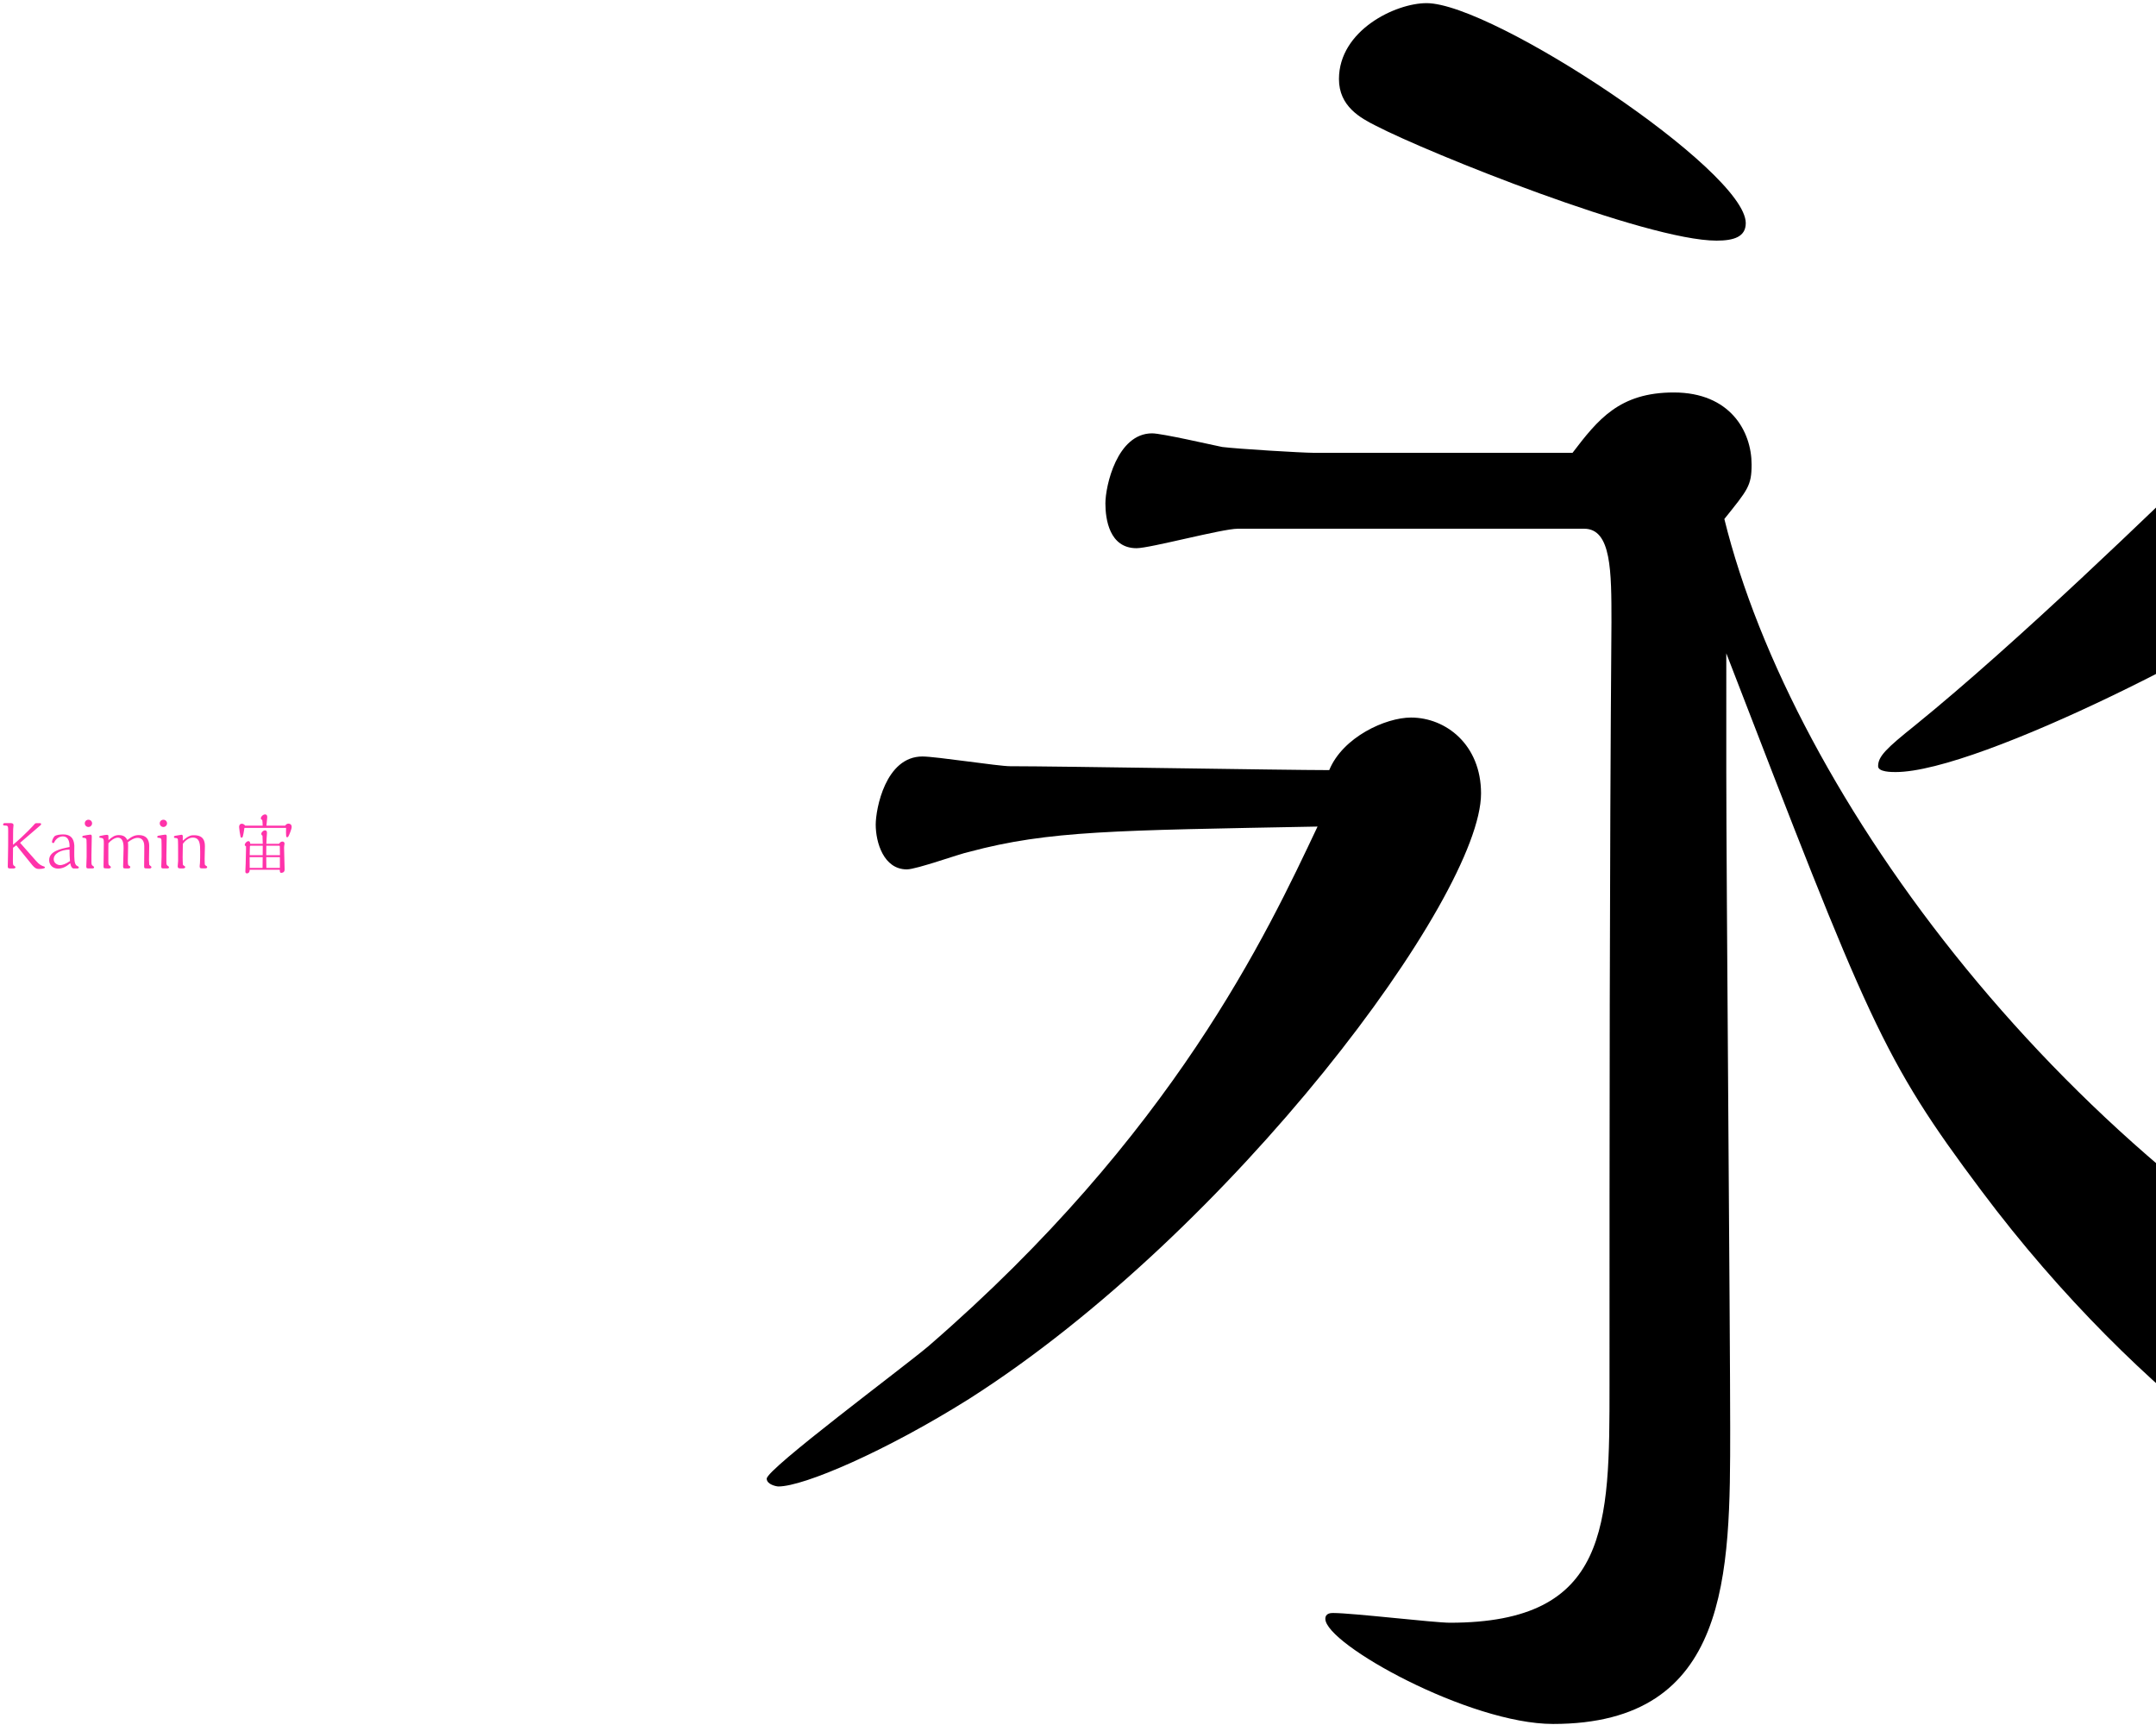 <svg fill="none" height="288" viewBox="0 0 360 288" width="360" xmlns="http://www.w3.org/2000/svg"><path d="m6.226 137.432c-.286 0-.341.011-.473.176-.088.11-1.617 1.804-3.575 3.432 0-1.837.022-2.519.022-2.618.011-.11.055-.572.055-.66 0-.132-.033-.341-.517-.341h-.946c-.088 0-.275.044-.275.231 0 .11.055.176.275.176.561 0 .572.099.572.902 0 1.848 0 3.201-.033 4.334-.011.308-.033 1.331-.033 1.573 0 .319.099.363.462.363h.385c.143 0 .44 0 .44-.22 0-.066-.022-.088-.275-.275-.11-.088-.154-.121-.154-.858 0-.528.011-1.155.022-2.112l.55-.407c.352.44 2.453 3.069 2.684 3.333.297.341.572.616 1.067.616.132 0 1.023-.011 1.023-.253 0-.099-.044-.121-.176-.165-.451-.165-.715-.253-1.342-.968l-2.629-2.981c.792-.682 2.53-2.178 3.454-2.97.033-.033.055-.099.055-.143 0-.121-.055-.165-.22-.165zm6.734 7.568c.077 0 .209-.066.209-.22 0-.077-.352-.242-.407-.286-.363-.308-.363-1.188-.363-2.189 0-.165.011-1.089.011-1.1-.044-.561-.132-1.892-1.87-1.892-.385 0-1.221.055-1.463.341-.187.209-.396.66-.396.902 0 .143.088.187.231.187.099 0 .099-.011.165-.154.209-.451.737-.946 1.408-.946 1.133 0 1.133 1.32 1.133 1.771-1.507.308-3.41.693-3.41 2.189 0 .781.572 1.419 1.496 1.419.979 0 1.694-.616 2.024-.902.11.649.363.88.583.88zm-1.276-1.243c-.715.506-1.298.682-1.628.682-.495 0-1.089-.363-1.089-.979 0-.946 1.166-1.584 2.64-1.617.011.814.022 1.309.077 1.914zm3.694-6.292c0-.341-.275-.605-.605-.605-.352 0-.616.264-.616.605 0 .33.264.605.616.605.33 0 .605-.286.605-.605zm-.11 5.269c0-.473.055-2.585.055-3.014 0-.187 0-.374-.231-.374-.143 0-.847.121-1.122.176-.132.022-.22.055-.22.198 0 .132.022.143.341.176.154.022.319.044.352.341.022.143.022 1.386.022 1.595v1.232c0 .253-.055 1.397-.055 1.628 0 .297.165.297.418.297h.528c.143 0 .352 0 .352-.198 0-.077-.077-.132-.22-.242-.165-.11-.22-.209-.22-.638zm2.836-3.157c0-.143-.121-.198-.253-.198-.143 0-.517.044-1.078.176-.099.022-.198.055-.198.165 0 .132.055.143.33.176.429.055.429.264.429 1.056 0 .572-.044 3.08-.044 3.586 0 .407 0 .418.341.44l.44.022c.044 0 .44.022.44-.231 0-.066-.055-.121-.242-.275-.11-.077-.176-.121-.176-.704v-2.013c0-.154.011-.847.011-.99.407-.495 1.089-.935 1.562-.935.968 0 .968 1.243.968 1.76 0 .484-.077 2.607-.077 3.036 0 .341.099.33.385.341l.352.011c.319.011.462-.066.462-.231 0-.121-.088-.176-.209-.231-.154-.077-.198-.165-.198-.891 0-.374.044-2.024.044-2.365 0-.418 0-.473-.044-.66.374-.297 1.045-.737 1.617-.737 1.122 0 1.122 1.155 1.122 1.419v.935c0 .374-.022 2.024-.022 2.354 0 .374.044.385.429.396l.407.011c.209.011.385-.044.385-.231 0-.066-.022-.088-.253-.275-.11-.077-.11-.11-.121-.187-.011-.099-.033-.517-.033-.737 0-.363.033-1.958.033-2.277 0-.451 0-1.87-1.76-1.87-.638 0-1.144.231-1.892.825-.198-.352-.462-.825-1.43-.825-.671 0-1.111.308-1.716.847zm9.789-2.112c0-.341-.275-.605-.605-.605-.352 0-.616.264-.616.605 0 .33.264.605.616.605.33 0 .605-.286.605-.605zm-.11 5.269c0-.473.055-2.585.055-3.014 0-.187 0-.374-.231-.374-.143 0-.847.121-1.122.176-.132.022-.22.055-.22.198 0 .132.022.143.341.176.154.022.319.044.352.341.022.143.022 1.386.022 1.595v1.232c0 .253-.055 1.397-.055 1.628 0 .297.165.297.418.297h.528c.143 0 .352 0 .352-.198 0-.077-.077-.132-.22-.242-.165-.11-.22-.209-.22-.638zm2.737-3.135c0-.143-.088-.231-.209-.231-.077 0-.913.143-1.067.176-.11.033-.198.055-.198.187 0 .088.033.176.209.176.352 0 .407.132.44.209.044.132.044 1.771.044 2.002 0 .517.011 1.111 0 1.617 0 .143-.066.748-.066.869 0 .308.099.385.451.385h.407c.088 0 .396-.011.396-.231 0-.077-.022-.099-.286-.275-.099-.066-.11-.121-.11-.198-.022-.242-.033-1.012-.033-1.21 0-.352.033-1.881.033-2.2.33-.462.979-1.034 1.65-1.034 1.243 0 1.243 1.177 1.243 2.431 0 .638 0 1.276-.033 1.782-.011.088-.055.484-.055.572 0 .319.121.352.385.352h.44c.22 0 .429 0 .429-.231 0-.077-.022-.088-.264-.253-.121-.088-.121-.132-.132-.22-.022-.231-.022-.737-.022-.99 0-.308.044-1.694.044-1.98 0-.77-.154-1.859-1.826-1.859-.374 0-.869 0-1.87.924zm17.247-1.375c0 .11-.011.638-.011.748 0 .352.033.627.044.693.022.077.066.121.143.121.132 0 .187-.099.242-.198.132-.253.517-1.166.517-1.518 0-.495-.374-.561-.561-.561-.242 0-.407.176-.528.341h-3.124c.022-.165.099-1.188.121-1.287.011-.077.011-.121.011-.176 0-.253-.121-.418-.352-.418-.319 0-.715.352-.715.671 0 .132.154.22.242.275.033.231.055.473.066.935h-2.926c-.154-.242-.385-.319-.55-.319-.341 0-.462.264-.462.55 0 .176.176 1.408.242 1.617.044.143.121.154.165.154.187 0 .242-.055.484-1.628zm-1.056 6.985c.022.385.022.517.253.517.066 0 .561 0 .561-.55 0-.506-.088-2.959-.088-3.52 0-.132-.011-.297.033-.539 0-.033.044-.198.044-.242 0-.242-.143-.374-.352-.374-.066 0-.33 0-.572.374h-2.112c.022-.704.044-1.023.077-1.452 0-.066.022-.253.022-.363 0-.187-.033-.429-.341-.429-.275 0-.605.319-.605.583 0 .055 0 .198.198.308.033.77.044.979.044 1.353h-2.09c0-.187-.066-.44-.297-.44-.297 0-.616.374-.616.627 0 .11.132.198.209.242v.462c0 .066-.022 1.419-.055 2.387-.011.209-.055 1.199-.055 1.32 0 .198.044.341.275.341.055 0 .44 0 .451-.605zm.033-2.431h-2.288l.011-1.584h2.156c.077 0 .099.077.099.132zm-.011.33c-.011.253 0 1.507 0 1.793h-2.255l-.022-1.793zm-2.86-1.914-.011 1.584h-2.167c0-.22.011-1.166.033-1.386 0-.176.022-.198.176-.198zm-.011 1.914-.022 1.793h-2.145c0-.187-.011-1.122-.011-1.155v-.638z" fill="#f3a"/><path d="m395.5 84.05c0-7.8-7.15-13.975-14.625-13.975-5.85 0-9.1 3.25-10.725 4.875-10.4 10.075-33.15 32.175-50.375 46.15-4.875 3.9-6.175 5.2-6.175 6.825 0 .975 2.275.975 2.925.975 13.975 0 58.825-23.075 71.175-32.825 4.875-3.575 7.8-7.15 7.8-12.025zm-104-46.8c0-8.775-42.25-36.725-53.3-36.725-5.2 0-14.625 4.55-14.625 12.675 0 4.55 3.575 6.5 6.175 7.8 8.775 4.55 45.175 19.175 56.875 19.175 2.925 0 4.875-.65 4.875-2.925zm-3.25 71.825c23.725 61.425 26 67.6 42.575 89.7 26.975 36.075 59.15 56.875 68.9 56.875 4.875 0 31.2-17.875 31.2-19.175s-20.8-9.425-24.7-11.375c-61.425-30.55-106.925-92.3-118.3-138.45 3.9-4.875 4.55-5.525 4.55-9.1 0-5.525-3.575-12.025-13-12.025-9.1 0-12.675 4.55-16.9 10.075h-43.225c-1.95 0-12.675-.65-15.275-.975-1.625-.325-10.075-2.275-11.7-2.275-5.85 0-7.8 8.775-7.8 11.7 0 2.6.65 7.475 5.2 7.475 2.275 0 14.3-3.25 16.9-3.25h57.85c4.55 0 4.55 7.15 4.55 15.6-.325 42.575-.325 84.825-.325 127.4 0 23.4 0 39.65-26.65 39.65-2.6 0-16.25-1.625-19.5-1.625-.325 0-1.3 0-1.3.975 0 4.225 24.05 17.55 38.025 17.55 29.575 0 29.575-25.025 29.575-49.4 0-15.6-.65-92.3-.65-109.525zm-66.3 19.5c-7.475 0-44.85-.65-53.3-.65-1.95 0-12.35-1.625-14.625-1.625-6.175 0-7.8 8.775-7.8 11.375 0 2.925 1.3 7.475 5.2 7.475 1.625 0 8.775-2.6 10.4-2.925 13.325-3.575 24.375-3.575 58.175-4.225-8.45 17.875-24.05 51.35-65 86.775-4.225 3.575-26.975 20.475-26.975 22.1 0 .975 1.625 1.3 1.95 1.3 4.225 0 17.875-5.85 31.85-14.625 43.875-27.95 85.475-83.85 85.475-101.075 0-8.125-5.85-12.675-11.7-12.675-4.225 0-11.375 3.25-13.65 8.775z" fill="#000"/></svg>